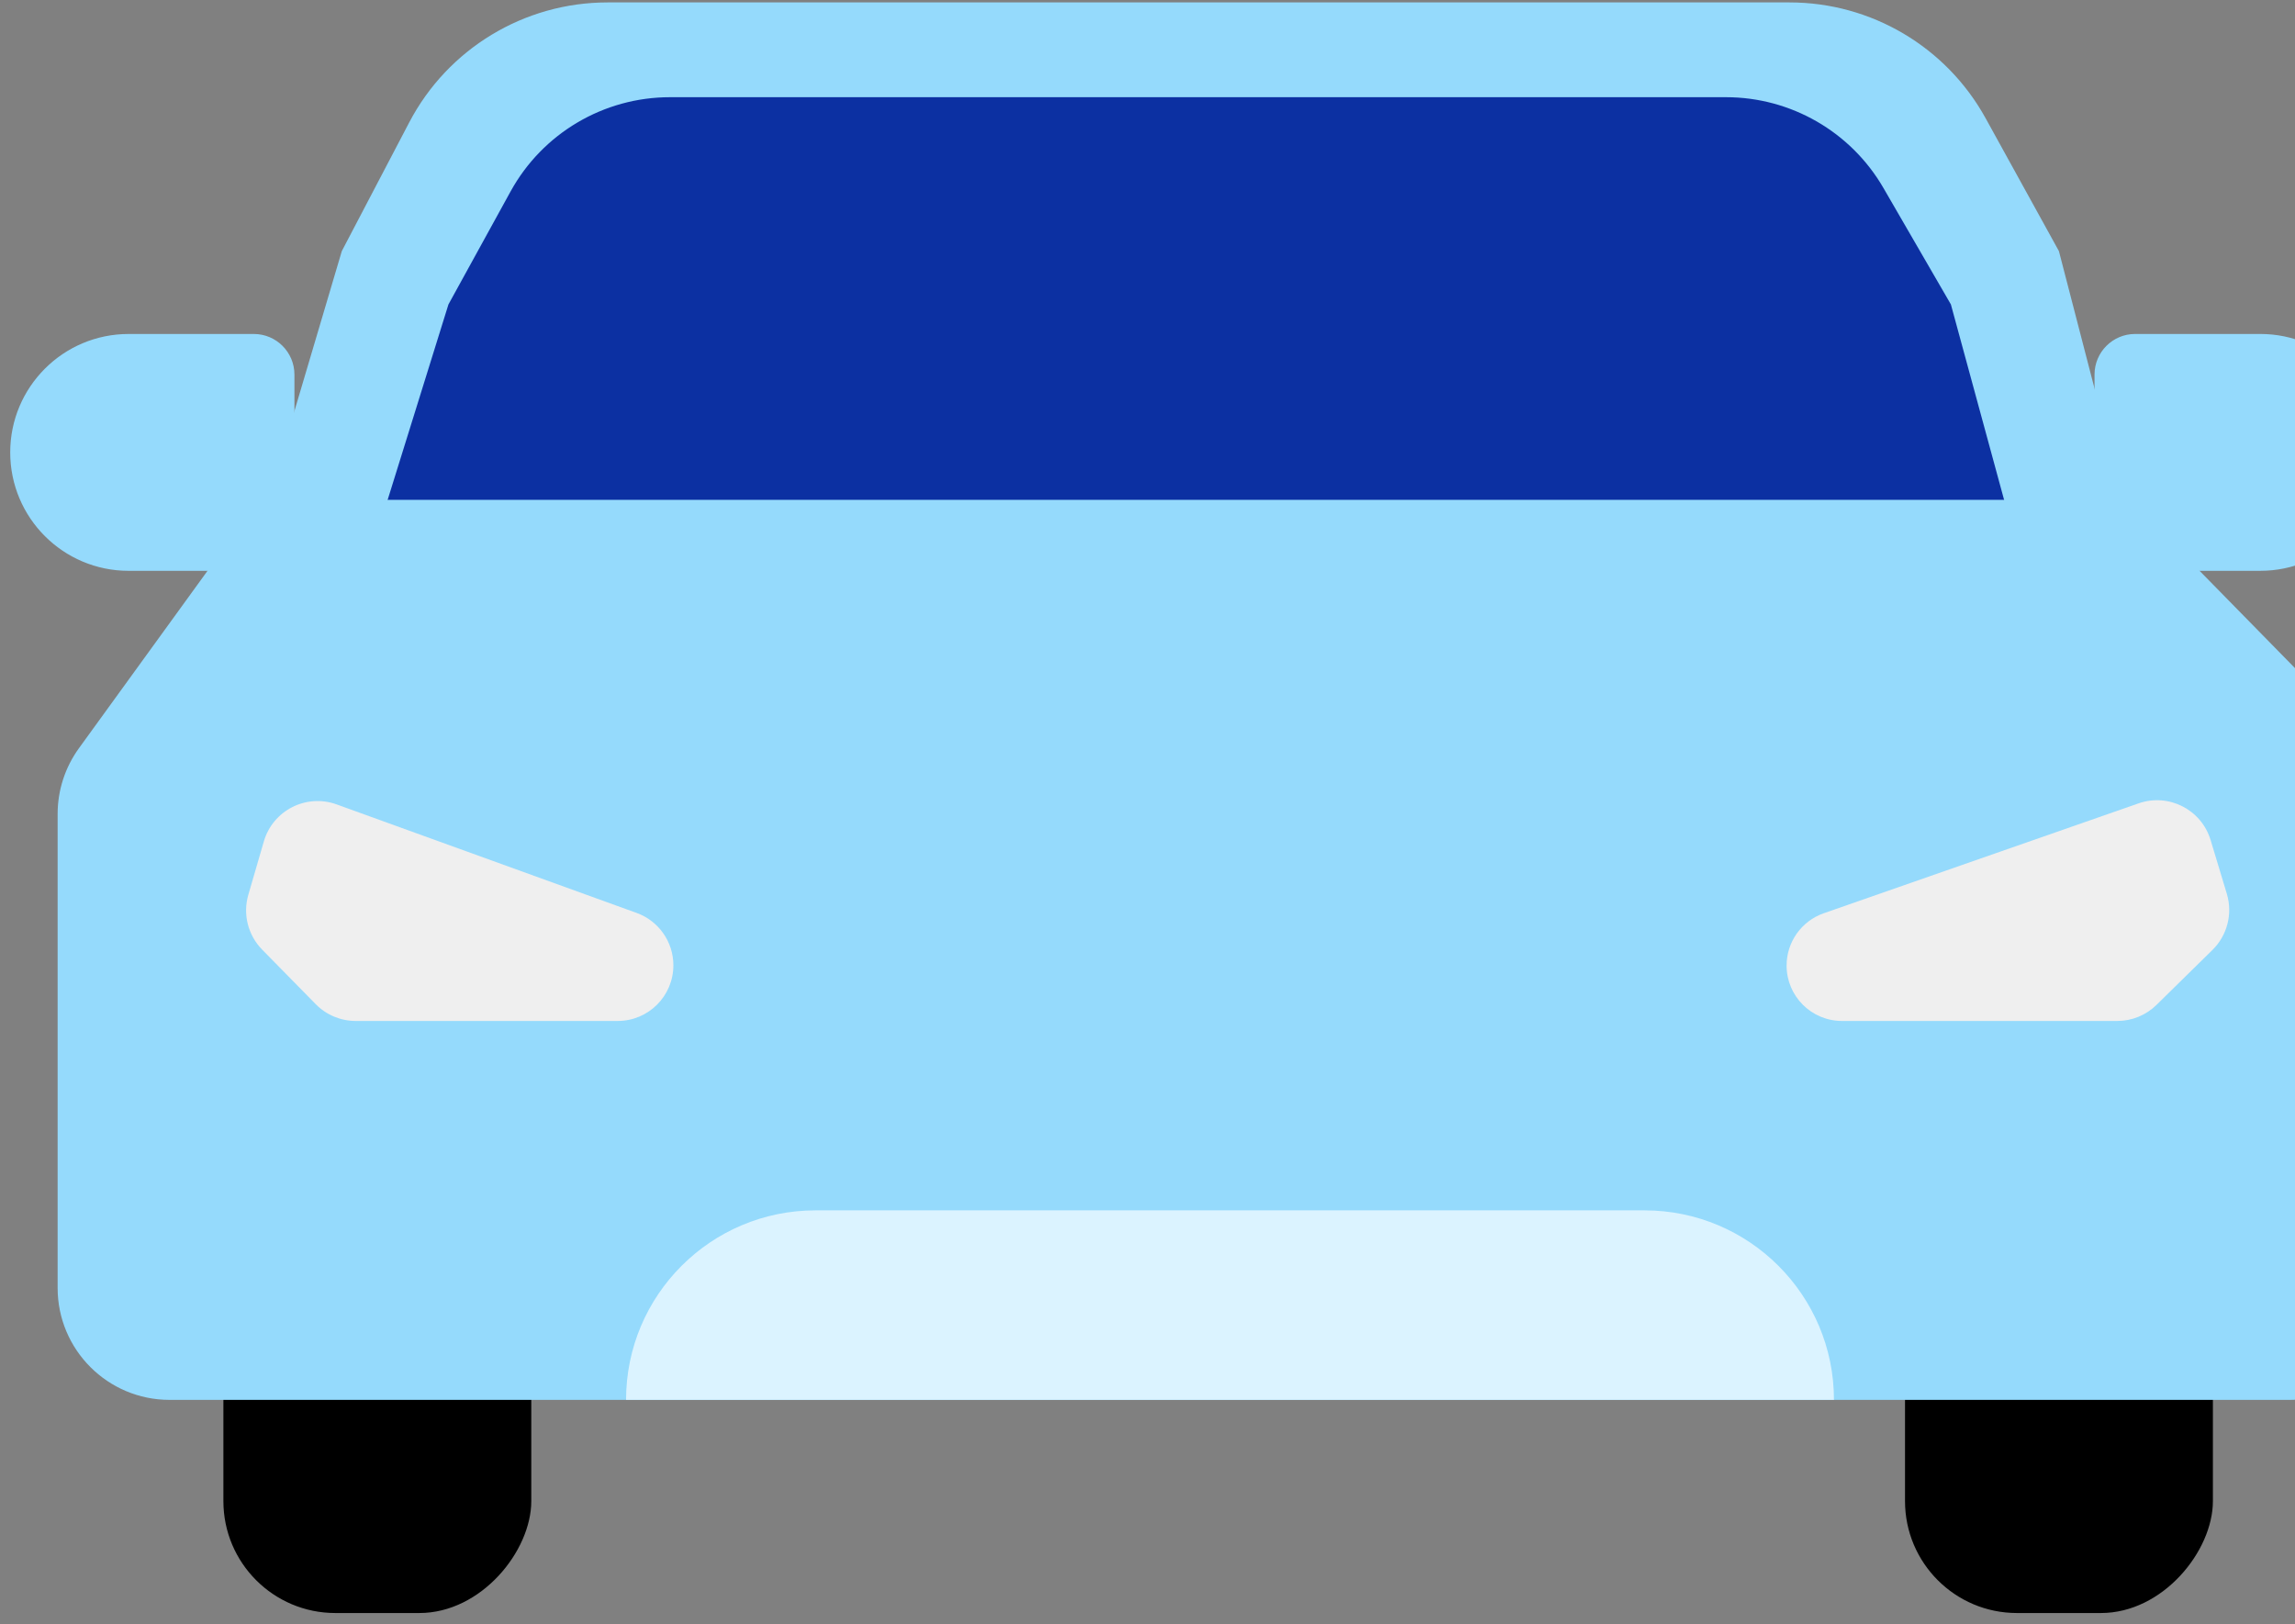 <svg width="171" height="121" viewBox="0 0 171 121" fill="none" xmlns="http://www.w3.org/2000/svg">
<rect x="0" y="0" width="171" height="121" fill="#808080" stroke="none"/>
<path d="M18.912 42.531C20.583 42.531 21.938 41.177 21.938 39.506L21.938 27.909C21.938 26.239 20.583 24.884 18.912 24.884L9.585 24.884C4.711 24.884 0.761 28.835 0.761 33.708C0.761 38.581 4.711 42.531 9.585 42.531L18.912 42.531Z" fill="#95DAFC"/>
<path d="M159.088 24.883C157.417 24.883 156.063 26.237 156.063 27.908L156.063 39.505C156.063 41.175 157.417 42.53 159.088 42.53L168.415 42.53C173.289 42.53 177.239 38.579 177.239 33.706C177.239 28.833 173.289 24.883 168.415 24.883L159.088 24.883Z" fill="#95DAFC"/>
<path d="M147.944 8.803C145.009 3.483 139.414 0.18 133.338 0.18H45.268C39.062 0.18 33.37 3.624 30.491 9.121L25.468 18.709L18.41 42.533H159.586L153.409 18.709L147.944 8.803Z" fill="#95DAFC"/>
<path d="M140.332 14.002C137.908 9.818 133.439 7.242 128.604 7.242H49.919C44.976 7.242 40.425 9.933 38.043 14.264L33.413 22.683L27.236 42.536H150.766L145.361 22.683L140.332 14.002Z" fill="#0C30A2"/>
<rect width="22.941" height="26.471" rx="8.341" transform="matrix(-1 0 0 1 164.883 93.711)" fill="black"/>
<rect width="22.941" height="26.471" rx="8.341" transform="matrix(-1 0 0 1 39.586 93.711)" fill="black"/>
<path d="M161.158 39.743C159.59 38.144 157.443 37.242 155.203 37.242H23.55C20.877 37.242 18.365 38.524 16.797 40.688L5.881 55.749C4.85 57.173 4.294 58.886 4.294 60.644V95.96C4.294 100.567 8.028 104.301 12.635 104.301H170.659C175.266 104.301 179 100.567 179 95.96V61.346C179 59.163 178.144 57.066 176.615 55.507L161.158 39.743Z" fill="#95DAFC"/>
<path d="M136.648 104.297C136.648 96.5 130.328 90.18 122.531 90.18H60.766C52.969 90.18 46.648 96.5 46.648 104.297H136.648Z" fill="#DBF3FF"/>
<path d="M159.345 59.856L135.886 68.044C134.229 68.623 133.119 70.186 133.119 71.941C133.119 74.221 134.967 76.069 137.247 76.069H157.758C158.851 76.069 159.901 75.64 160.68 74.873L164.851 70.776C165.956 69.69 166.368 68.081 165.921 66.597L164.712 62.59C164.027 60.317 161.586 59.074 159.345 59.856Z" fill="#EFEFEF"/>
<path d="M25.082 59.934L47.436 68.02C49.079 68.614 50.173 70.174 50.173 71.921C50.173 74.212 48.316 76.069 46.025 76.069H26.503C25.384 76.069 24.311 75.619 23.527 74.821L19.532 70.752C18.475 69.676 18.081 68.113 18.503 66.665L19.659 62.691C20.332 60.378 22.818 59.115 25.082 59.934Z" fill="#EFEFEF"/>
</svg>
